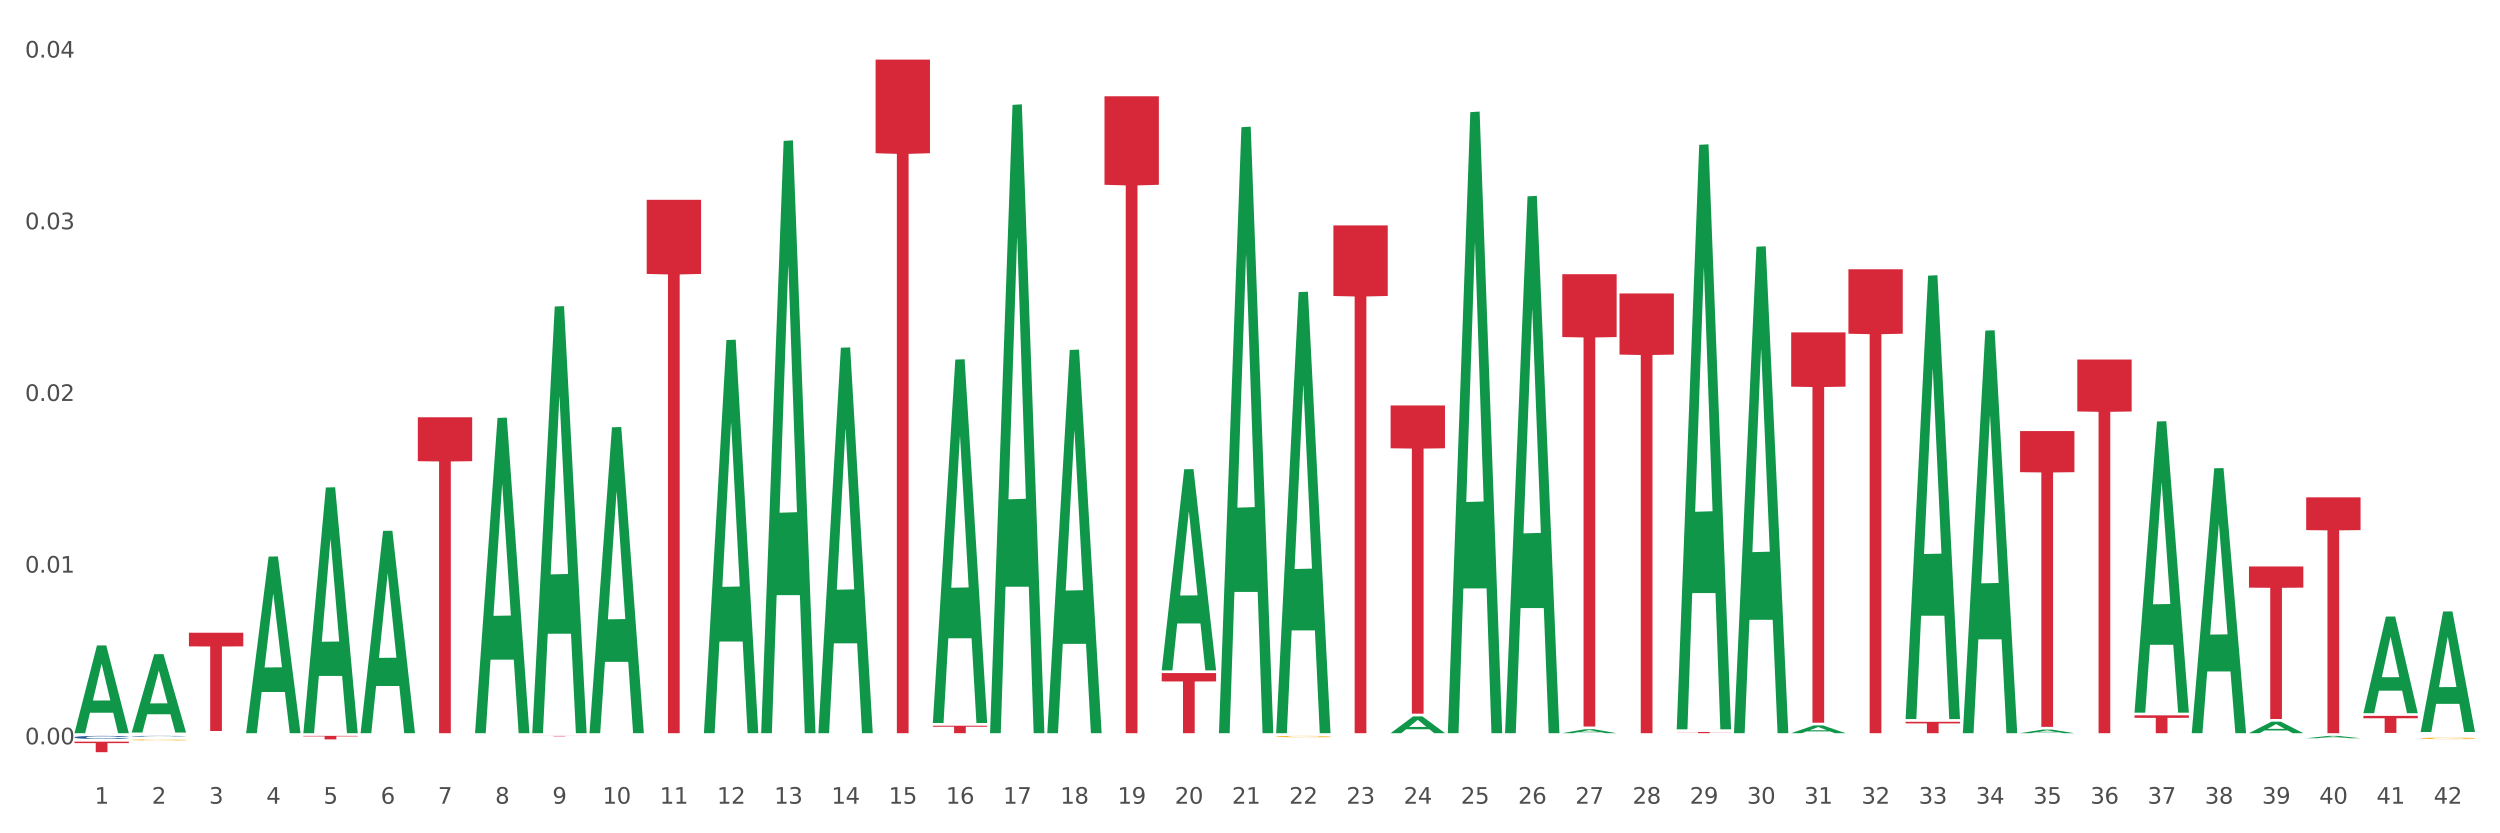 <?xml version="1.0" encoding="utf-8" standalone="no"?>
<!DOCTYPE svg PUBLIC "-//W3C//DTD SVG 1.1//EN"
  "http://www.w3.org/Graphics/SVG/1.1/DTD/svg11.dtd">
<svg xmlns:xlink="http://www.w3.org/1999/xlink" width="1080pt" height="360pt" viewBox="0 0 1080 360" xmlns="http://www.w3.org/2000/svg" version="1.1">
 <rect x="0" y="0" width="1080" height="360" fill="#333333" stroke="none"/>
 <defs>
  <style type="text/css">*{stroke-linejoin: round; stroke-linecap: butt}</style>
 </defs>
 <g id="figure_1">
  <g id="patch_1">
   <path d="M 0 360 
L 1080 360 
L 1080 0 
L 0 0 
z
" style="fill: #ffffff; stroke: #ffffff; stroke-linejoin: miter"/>
  </g>
  <g id="axes_1">
   <g id="matplotlib.axis_1">
    <g id="xtick_1">
     <g id="text_1">
      <!-- 1 -->
      <g style="fill: #4d4d4d" transform="translate(40.863 347.204) scale(0.096 -0.096)">
       <defs>
        <path id="DejaVuSans-31" d="M 794 531 
L 1825 531 
L 1825 4091 
L 703 3866 
L 703 4441 
L 1819 4666 
L 2450 4666 
L 2450 531 
L 3481 531 
L 3481 0 
L 794 0 
L 794 531 
z
" transform="scale(0.016)"/>
       </defs>
       <use xlink:href="#DejaVuSans-31"/>
      </g>
     </g>
    </g>
    <g id="xtick_2">
     <g id="text_2">
      <!-- 2 -->
      <g style="fill: #4d4d4d" transform="translate(65.584 347.204) scale(0.096 -0.096)">
       <defs>
        <path id="DejaVuSans-32" d="M 1228 531 
L 3431 531 
L 3431 0 
L 469 0 
L 469 531 
Q 828 903 1448 1529 
Q 2069 2156 2228 2338 
Q 2531 2678 2651 2914 
Q 2772 3150 2772 3378 
Q 2772 3750 2511 3984 
Q 2250 4219 1831 4219 
Q 1534 4219 1204 4116 
Q 875 4013 500 3803 
L 500 4441 
Q 881 4594 1212 4672 
Q 1544 4750 1819 4750 
Q 2544 4750 2975 4387 
Q 3406 4025 3406 3419 
Q 3406 3131 3298 2873 
Q 3191 2616 2906 2266 
Q 2828 2175 2409 1742 
Q 1991 1309 1228 531 
z
" transform="scale(0.016)"/>
       </defs>
       <use xlink:href="#DejaVuSans-32"/>
      </g>
     </g>
    </g>
    <g id="xtick_3">
     <g id="text_3">
      <!-- 3 -->
      <g style="fill: #4d4d4d" transform="translate(90.304 347.204) scale(0.096 -0.096)">
       <defs>
        <path id="DejaVuSans-33" d="M 2597 2516 
Q 3050 2419 3304 2112 
Q 3559 1806 3559 1356 
Q 3559 666 3084 287 
Q 2609 -91 1734 -91 
Q 1441 -91 1130 -33 
Q 819 25 488 141 
L 488 750 
Q 750 597 1062 519 
Q 1375 441 1716 441 
Q 2309 441 2620 675 
Q 2931 909 2931 1356 
Q 2931 1769 2642 2001 
Q 2353 2234 1838 2234 
L 1294 2234 
L 1294 2753 
L 1863 2753 
Q 2328 2753 2575 2939 
Q 2822 3125 2822 3475 
Q 2822 3834 2567 4026 
Q 2313 4219 1838 4219 
Q 1578 4219 1281 4162 
Q 984 4106 628 3988 
L 628 4550 
Q 988 4650 1302 4700 
Q 1616 4750 1894 4750 
Q 2613 4750 3031 4423 
Q 3450 4097 3450 3541 
Q 3450 3153 3228 2886 
Q 3006 2619 2597 2516 
z
" transform="scale(0.016)"/>
       </defs>
       <use xlink:href="#DejaVuSans-33"/>
      </g>
     </g>
    </g>
    <g id="xtick_4">
     <g id="text_4">
      <!-- 4 -->
      <g style="fill: #4d4d4d" transform="translate(115.025 347.204) scale(0.096 -0.096)">
       <defs>
        <path id="DejaVuSans-34" d="M 2419 4116 
L 825 1625 
L 2419 1625 
L 2419 4116 
z
M 2253 4666 
L 3047 4666 
L 3047 1625 
L 3713 1625 
L 3713 1100 
L 3047 1100 
L 3047 0 
L 2419 0 
L 2419 1100 
L 313 1100 
L 313 1709 
L 2253 4666 
z
" transform="scale(0.016)"/>
       </defs>
       <use xlink:href="#DejaVuSans-34"/>
      </g>
     </g>
    </g>
    <g id="xtick_5">
     <g id="text_5">
      <!-- 5 -->
      <g style="fill: #4d4d4d" transform="translate(139.745 347.204) scale(0.096 -0.096)">
       <defs>
        <path id="DejaVuSans-35" d="M 691 4666 
L 3169 4666 
L 3169 4134 
L 1269 4134 
L 1269 2991 
Q 1406 3038 1543 3061 
Q 1681 3084 1819 3084 
Q 2600 3084 3056 2656 
Q 3513 2228 3513 1497 
Q 3513 744 3044 326 
Q 2575 -91 1722 -91 
Q 1428 -91 1123 -41 
Q 819 9 494 109 
L 494 744 
Q 775 591 1075 516 
Q 1375 441 1709 441 
Q 2250 441 2565 725 
Q 2881 1009 2881 1497 
Q 2881 1984 2565 2268 
Q 2250 2553 1709 2553 
Q 1456 2553 1204 2497 
Q 953 2441 691 2322 
L 691 4666 
z
" transform="scale(0.016)"/>
       </defs>
       <use xlink:href="#DejaVuSans-35"/>
      </g>
     </g>
    </g>
    <g id="xtick_6">
     <g id="text_6">
      <!-- 6 -->
      <g style="fill: #4d4d4d" transform="translate(164.466 347.204) scale(0.096 -0.096)">
       <defs>
        <path id="DejaVuSans-36" d="M 2113 2584 
Q 1688 2584 1439 2293 
Q 1191 2003 1191 1497 
Q 1191 994 1439 701 
Q 1688 409 2113 409 
Q 2538 409 2786 701 
Q 3034 994 3034 1497 
Q 3034 2003 2786 2293 
Q 2538 2584 2113 2584 
z
M 3366 4563 
L 3366 3988 
Q 3128 4100 2886 4159 
Q 2644 4219 2406 4219 
Q 1781 4219 1451 3797 
Q 1122 3375 1075 2522 
Q 1259 2794 1537 2939 
Q 1816 3084 2150 3084 
Q 2853 3084 3261 2657 
Q 3669 2231 3669 1497 
Q 3669 778 3244 343 
Q 2819 -91 2113 -91 
Q 1303 -91 875 529 
Q 447 1150 447 2328 
Q 447 3434 972 4092 
Q 1497 4750 2381 4750 
Q 2619 4750 2861 4703 
Q 3103 4656 3366 4563 
z
" transform="scale(0.016)"/>
       </defs>
       <use xlink:href="#DejaVuSans-36"/>
      </g>
     </g>
    </g>
    <g id="xtick_7">
     <g id="text_7">
      <!-- 7 -->
      <g style="fill: #4d4d4d" transform="translate(189.186 347.204) scale(0.096 -0.096)">
       <defs>
        <path id="DejaVuSans-37" d="M 525 4666 
L 3525 4666 
L 3525 4397 
L 1831 0 
L 1172 0 
L 2766 4134 
L 525 4134 
L 525 4666 
z
" transform="scale(0.016)"/>
       </defs>
       <use xlink:href="#DejaVuSans-37"/>
      </g>
     </g>
    </g>
    <g id="xtick_8">
     <g id="text_8">
      <!-- 8 -->
      <g style="fill: #4d4d4d" transform="translate(213.907 347.204) scale(0.096 -0.096)">
       <defs>
        <path id="DejaVuSans-38" d="M 2034 2216 
Q 1584 2216 1326 1975 
Q 1069 1734 1069 1313 
Q 1069 891 1326 650 
Q 1584 409 2034 409 
Q 2484 409 2743 651 
Q 3003 894 3003 1313 
Q 3003 1734 2745 1975 
Q 2488 2216 2034 2216 
z
M 1403 2484 
Q 997 2584 770 2862 
Q 544 3141 544 3541 
Q 544 4100 942 4425 
Q 1341 4750 2034 4750 
Q 2731 4750 3128 4425 
Q 3525 4100 3525 3541 
Q 3525 3141 3298 2862 
Q 3072 2584 2669 2484 
Q 3125 2378 3379 2068 
Q 3634 1759 3634 1313 
Q 3634 634 3220 271 
Q 2806 -91 2034 -91 
Q 1263 -91 848 271 
Q 434 634 434 1313 
Q 434 1759 690 2068 
Q 947 2378 1403 2484 
z
M 1172 3481 
Q 1172 3119 1398 2916 
Q 1625 2713 2034 2713 
Q 2441 2713 2670 2916 
Q 2900 3119 2900 3481 
Q 2900 3844 2670 4047 
Q 2441 4250 2034 4250 
Q 1625 4250 1398 4047 
Q 1172 3844 1172 3481 
z
" transform="scale(0.016)"/>
       </defs>
       <use xlink:href="#DejaVuSans-38"/>
      </g>
     </g>
    </g>
    <g id="xtick_9">
     <g id="text_9">
      <!-- 9 -->
      <g style="fill: #4d4d4d" transform="translate(238.627 347.204) scale(0.096 -0.096)">
       <defs>
        <path id="DejaVuSans-39" d="M 703 97 
L 703 672 
Q 941 559 1184 500 
Q 1428 441 1663 441 
Q 2288 441 2617 861 
Q 2947 1281 2994 2138 
Q 2813 1869 2534 1725 
Q 2256 1581 1919 1581 
Q 1219 1581 811 2004 
Q 403 2428 403 3163 
Q 403 3881 828 4315 
Q 1253 4750 1959 4750 
Q 2769 4750 3195 4129 
Q 3622 3509 3622 2328 
Q 3622 1225 3098 567 
Q 2575 -91 1691 -91 
Q 1453 -91 1209 -44 
Q 966 3 703 97 
z
M 1959 2075 
Q 2384 2075 2632 2365 
Q 2881 2656 2881 3163 
Q 2881 3666 2632 3958 
Q 2384 4250 1959 4250 
Q 1534 4250 1286 3958 
Q 1038 3666 1038 3163 
Q 1038 2656 1286 2365 
Q 1534 2075 1959 2075 
z
" transform="scale(0.016)"/>
       </defs>
       <use xlink:href="#DejaVuSans-39"/>
      </g>
     </g>
    </g>
    <g id="xtick_10">
     <g id="text_10">
      <!-- 10 -->
      <g style="fill: #4d4d4d" transform="translate(260.294 347.204) scale(0.096 -0.096)">
       <defs>
        <path id="DejaVuSans-30" d="M 2034 4250 
Q 1547 4250 1301 3770 
Q 1056 3291 1056 2328 
Q 1056 1369 1301 889 
Q 1547 409 2034 409 
Q 2525 409 2770 889 
Q 3016 1369 3016 2328 
Q 3016 3291 2770 3770 
Q 2525 4250 2034 4250 
z
M 2034 4750 
Q 2819 4750 3233 4129 
Q 3647 3509 3647 2328 
Q 3647 1150 3233 529 
Q 2819 -91 2034 -91 
Q 1250 -91 836 529 
Q 422 1150 422 2328 
Q 422 3509 836 4129 
Q 1250 4750 2034 4750 
z
" transform="scale(0.016)"/>
       </defs>
       <use xlink:href="#DejaVuSans-31"/>
       <use xlink:href="#DejaVuSans-30" transform="translate(63.623 0)"/>
      </g>
     </g>
    </g>
    <g id="xtick_11">
     <g id="text_11">
      <!-- 11 -->
      <g style="fill: #4d4d4d" transform="translate(285.014 347.204) scale(0.096 -0.096)">
       <use xlink:href="#DejaVuSans-31"/>
       <use xlink:href="#DejaVuSans-31" transform="translate(63.623 0)"/>
      </g>
     </g>
    </g>
    <g id="xtick_12">
     <g id="text_12">
      <!-- 12 -->
      <g style="fill: #4d4d4d" transform="translate(309.735 347.204) scale(0.096 -0.096)">
       <use xlink:href="#DejaVuSans-31"/>
       <use xlink:href="#DejaVuSans-32" transform="translate(63.623 0)"/>
      </g>
     </g>
    </g>
    <g id="xtick_13">
     <g id="text_13">
      <!-- 13 -->
      <g style="fill: #4d4d4d" transform="translate(334.455 347.204) scale(0.096 -0.096)">
       <use xlink:href="#DejaVuSans-31"/>
       <use xlink:href="#DejaVuSans-33" transform="translate(63.623 0)"/>
      </g>
     </g>
    </g>
    <g id="xtick_14">
     <g id="text_14">
      <!-- 14 -->
      <g style="fill: #4d4d4d" transform="translate(359.176 347.204) scale(0.096 -0.096)">
       <use xlink:href="#DejaVuSans-31"/>
       <use xlink:href="#DejaVuSans-34" transform="translate(63.623 0)"/>
      </g>
     </g>
    </g>
    <g id="xtick_15">
     <g id="text_15">
      <!-- 15 -->
      <g style="fill: #4d4d4d" transform="translate(383.896 347.204) scale(0.096 -0.096)">
       <use xlink:href="#DejaVuSans-31"/>
       <use xlink:href="#DejaVuSans-35" transform="translate(63.623 0)"/>
      </g>
     </g>
    </g>
    <g id="xtick_16">
     <g id="text_16">
      <!-- 16 -->
      <g style="fill: #4d4d4d" transform="translate(408.617 347.204) scale(0.096 -0.096)">
       <use xlink:href="#DejaVuSans-31"/>
       <use xlink:href="#DejaVuSans-36" transform="translate(63.623 0)"/>
      </g>
     </g>
    </g>
    <g id="xtick_17">
     <g id="text_17">
      <!-- 17 -->
      <g style="fill: #4d4d4d" transform="translate(433.337 347.204) scale(0.096 -0.096)">
       <use xlink:href="#DejaVuSans-31"/>
       <use xlink:href="#DejaVuSans-37" transform="translate(63.623 0)"/>
      </g>
     </g>
    </g>
    <g id="xtick_18">
     <g id="text_18">
      <!-- 18 -->
      <g style="fill: #4d4d4d" transform="translate(458.058 347.204) scale(0.096 -0.096)">
       <use xlink:href="#DejaVuSans-31"/>
       <use xlink:href="#DejaVuSans-38" transform="translate(63.623 0)"/>
      </g>
     </g>
    </g>
    <g id="xtick_19">
     <g id="text_19">
      <!-- 19 -->
      <g style="fill: #4d4d4d" transform="translate(482.778 347.204) scale(0.096 -0.096)">
       <use xlink:href="#DejaVuSans-31"/>
       <use xlink:href="#DejaVuSans-39" transform="translate(63.623 0)"/>
      </g>
     </g>
    </g>
    <g id="xtick_20">
     <g id="text_20">
      <!-- 20 -->
      <g style="fill: #4d4d4d" transform="translate(507.499 347.204) scale(0.096 -0.096)">
       <use xlink:href="#DejaVuSans-32"/>
       <use xlink:href="#DejaVuSans-30" transform="translate(63.623 0)"/>
      </g>
     </g>
    </g>
    <g id="xtick_21">
     <g id="text_21">
      <!-- 21 -->
      <g style="fill: #4d4d4d" transform="translate(532.219 347.204) scale(0.096 -0.096)">
       <use xlink:href="#DejaVuSans-32"/>
       <use xlink:href="#DejaVuSans-31" transform="translate(63.623 0)"/>
      </g>
     </g>
    </g>
    <g id="xtick_22">
     <g id="text_22">
      <!-- 22 -->
      <g style="fill: #4d4d4d" transform="translate(556.94 347.204) scale(0.096 -0.096)">
       <use xlink:href="#DejaVuSans-32"/>
       <use xlink:href="#DejaVuSans-32" transform="translate(63.623 0)"/>
      </g>
     </g>
    </g>
    <g id="xtick_23">
     <g id="text_23">
      <!-- 23 -->
      <g style="fill: #4d4d4d" transform="translate(581.66 347.204) scale(0.096 -0.096)">
       <use xlink:href="#DejaVuSans-32"/>
       <use xlink:href="#DejaVuSans-33" transform="translate(63.623 0)"/>
      </g>
     </g>
    </g>
    <g id="xtick_24">
     <g id="text_24">
      <!-- 24 -->
      <g style="fill: #4d4d4d" transform="translate(606.381 347.204) scale(0.096 -0.096)">
       <use xlink:href="#DejaVuSans-32"/>
       <use xlink:href="#DejaVuSans-34" transform="translate(63.623 0)"/>
      </g>
     </g>
    </g>
    <g id="xtick_25">
     <g id="text_25">
      <!-- 25 -->
      <g style="fill: #4d4d4d" transform="translate(631.101 347.204) scale(0.096 -0.096)">
       <use xlink:href="#DejaVuSans-32"/>
       <use xlink:href="#DejaVuSans-35" transform="translate(63.623 0)"/>
      </g>
     </g>
    </g>
    <g id="xtick_26">
     <g id="text_26">
      <!-- 26 -->
      <g style="fill: #4d4d4d" transform="translate(655.822 347.204) scale(0.096 -0.096)">
       <use xlink:href="#DejaVuSans-32"/>
       <use xlink:href="#DejaVuSans-36" transform="translate(63.623 0)"/>
      </g>
     </g>
    </g>
    <g id="xtick_27">
     <g id="text_27">
      <!-- 27 -->
      <g style="fill: #4d4d4d" transform="translate(680.542 347.204) scale(0.096 -0.096)">
       <use xlink:href="#DejaVuSans-32"/>
       <use xlink:href="#DejaVuSans-37" transform="translate(63.623 0)"/>
      </g>
     </g>
    </g>
    <g id="xtick_28">
     <g id="text_28">
      <!-- 28 -->
      <g style="fill: #4d4d4d" transform="translate(705.263 347.204) scale(0.096 -0.096)">
       <use xlink:href="#DejaVuSans-32"/>
       <use xlink:href="#DejaVuSans-38" transform="translate(63.623 0)"/>
      </g>
     </g>
    </g>
    <g id="xtick_29">
     <g id="text_29">
      <!-- 29 -->
      <g style="fill: #4d4d4d" transform="translate(729.983 347.204) scale(0.096 -0.096)">
       <use xlink:href="#DejaVuSans-32"/>
       <use xlink:href="#DejaVuSans-39" transform="translate(63.623 0)"/>
      </g>
     </g>
    </g>
    <g id="xtick_30">
     <g id="text_30">
      <!-- 30 -->
      <g style="fill: #4d4d4d" transform="translate(754.704 347.204) scale(0.096 -0.096)">
       <use xlink:href="#DejaVuSans-33"/>
       <use xlink:href="#DejaVuSans-30" transform="translate(63.623 0)"/>
      </g>
     </g>
    </g>
    <g id="xtick_31">
     <g id="text_31">
      <!-- 31 -->
      <g style="fill: #4d4d4d" transform="translate(779.424 347.204) scale(0.096 -0.096)">
       <use xlink:href="#DejaVuSans-33"/>
       <use xlink:href="#DejaVuSans-31" transform="translate(63.623 0)"/>
      </g>
     </g>
    </g>
    <g id="xtick_32">
     <g id="text_32">
      <!-- 32 -->
      <g style="fill: #4d4d4d" transform="translate(804.145 347.204) scale(0.096 -0.096)">
       <use xlink:href="#DejaVuSans-33"/>
       <use xlink:href="#DejaVuSans-32" transform="translate(63.623 0)"/>
      </g>
     </g>
    </g>
    <g id="xtick_33">
     <g id="text_33">
      <!-- 33 -->
      <g style="fill: #4d4d4d" transform="translate(828.865 347.204) scale(0.096 -0.096)">
       <use xlink:href="#DejaVuSans-33"/>
       <use xlink:href="#DejaVuSans-33" transform="translate(63.623 0)"/>
      </g>
     </g>
    </g>
    <g id="xtick_34">
     <g id="text_34">
      <!-- 34 -->
      <g style="fill: #4d4d4d" transform="translate(853.586 347.204) scale(0.096 -0.096)">
       <use xlink:href="#DejaVuSans-33"/>
       <use xlink:href="#DejaVuSans-34" transform="translate(63.623 0)"/>
      </g>
     </g>
    </g>
    <g id="xtick_35">
     <g id="text_35">
      <!-- 35 -->
      <g style="fill: #4d4d4d" transform="translate(878.306 347.204) scale(0.096 -0.096)">
       <use xlink:href="#DejaVuSans-33"/>
       <use xlink:href="#DejaVuSans-35" transform="translate(63.623 0)"/>
      </g>
     </g>
    </g>
    <g id="xtick_36">
     <g id="text_36">
      <!-- 36 -->
      <g style="fill: #4d4d4d" transform="translate(903.027 347.204) scale(0.096 -0.096)">
       <use xlink:href="#DejaVuSans-33"/>
       <use xlink:href="#DejaVuSans-36" transform="translate(63.623 0)"/>
      </g>
     </g>
    </g>
    <g id="xtick_37">
     <g id="text_37">
      <!-- 37 -->
      <g style="fill: #4d4d4d" transform="translate(927.747 347.204) scale(0.096 -0.096)">
       <use xlink:href="#DejaVuSans-33"/>
       <use xlink:href="#DejaVuSans-37" transform="translate(63.623 0)"/>
      </g>
     </g>
    </g>
    <g id="xtick_38">
     <g id="text_38">
      <!-- 38 -->
      <g style="fill: #4d4d4d" transform="translate(952.468 347.204) scale(0.096 -0.096)">
       <use xlink:href="#DejaVuSans-33"/>
       <use xlink:href="#DejaVuSans-38" transform="translate(63.623 0)"/>
      </g>
     </g>
    </g>
    <g id="xtick_39">
     <g id="text_39">
      <!-- 39 -->
      <g style="fill: #4d4d4d" transform="translate(977.188 347.204) scale(0.096 -0.096)">
       <use xlink:href="#DejaVuSans-33"/>
       <use xlink:href="#DejaVuSans-39" transform="translate(63.623 0)"/>
      </g>
     </g>
    </g>
    <g id="xtick_40">
     <g id="text_40">
      <!-- 40 -->
      <g style="fill: #4d4d4d" transform="translate(1001.909 347.204) scale(0.096 -0.096)">
       <use xlink:href="#DejaVuSans-34"/>
       <use xlink:href="#DejaVuSans-30" transform="translate(63.623 0)"/>
      </g>
     </g>
    </g>
    <g id="xtick_41">
     <g id="text_41">
      <!-- 41 -->
      <g style="fill: #4d4d4d" transform="translate(1026.629 347.204) scale(0.096 -0.096)">
       <use xlink:href="#DejaVuSans-34"/>
       <use xlink:href="#DejaVuSans-31" transform="translate(63.623 0)"/>
      </g>
     </g>
    </g>
    <g id="xtick_42">
     <g id="text_42">
      <!-- 42 -->
      <g style="fill: #4d4d4d" transform="translate(1051.35 347.204) scale(0.096 -0.096)">
       <use xlink:href="#DejaVuSans-34"/>
       <use xlink:href="#DejaVuSans-32" transform="translate(63.623 0)"/>
      </g>
     </g>
    </g>
    <g id="xtick_43"/>
    <g id="xtick_44"/>
    <g id="xtick_45"/>
    <g id="xtick_46"/>
    <g id="xtick_47"/>
    <g id="xtick_48"/>
    <g id="xtick_49"/>
    <g id="xtick_50"/>
    <g id="xtick_51"/>
    <g id="xtick_52"/>
    <g id="xtick_53"/>
    <g id="xtick_54"/>
    <g id="xtick_55"/>
    <g id="xtick_56"/>
    <g id="xtick_57"/>
    <g id="xtick_58"/>
    <g id="xtick_59"/>
    <g id="xtick_60"/>
    <g id="xtick_61"/>
    <g id="xtick_62"/>
    <g id="xtick_63"/>
    <g id="xtick_64"/>
    <g id="xtick_65"/>
    <g id="xtick_66"/>
    <g id="xtick_67"/>
    <g id="xtick_68"/>
    <g id="xtick_69"/>
    <g id="xtick_70"/>
    <g id="xtick_71"/>
    <g id="xtick_72"/>
    <g id="xtick_73"/>
    <g id="xtick_74"/>
    <g id="xtick_75"/>
    <g id="xtick_76"/>
    <g id="xtick_77"/>
    <g id="xtick_78"/>
    <g id="xtick_79"/>
    <g id="xtick_80"/>
    <g id="xtick_81"/>
    <g id="xtick_82"/>
    <g id="xtick_83"/>
   </g>
   <g id="matplotlib.axis_2">
    <g id="ytick_1">
     <g id="text_43">
      <!-- 0.00 -->
      <g style="fill: #4d4d4d" transform="translate(10.8 321.547) scale(0.096 -0.096)">
       <defs>
        <path id="DejaVuSans-2e" d="M 684 794 
L 1344 794 
L 1344 0 
L 684 0 
L 684 794 
z
" transform="scale(0.016)"/>
       </defs>
       <use xlink:href="#DejaVuSans-30"/>
       <use xlink:href="#DejaVuSans-2e" transform="translate(63.623 0)"/>
       <use xlink:href="#DejaVuSans-30" transform="translate(95.41 0)"/>
       <use xlink:href="#DejaVuSans-30" transform="translate(159.033 0)"/>
      </g>
     </g>
    </g>
    <g id="ytick_2">
     <g id="text_44">
      <!-- 0.01 -->
      <g style="fill: #4d4d4d" transform="translate(10.8 247.38) scale(0.096 -0.096)">
       <use xlink:href="#DejaVuSans-30"/>
       <use xlink:href="#DejaVuSans-2e" transform="translate(63.623 0)"/>
       <use xlink:href="#DejaVuSans-30" transform="translate(95.41 0)"/>
       <use xlink:href="#DejaVuSans-31" transform="translate(159.033 0)"/>
      </g>
     </g>
    </g>
    <g id="ytick_3">
     <g id="text_45">
      <!-- 0.02 -->
      <g style="fill: #4d4d4d" transform="translate(10.8 173.212) scale(0.096 -0.096)">
       <use xlink:href="#DejaVuSans-30"/>
       <use xlink:href="#DejaVuSans-2e" transform="translate(63.623 0)"/>
       <use xlink:href="#DejaVuSans-30" transform="translate(95.41 0)"/>
       <use xlink:href="#DejaVuSans-32" transform="translate(159.033 0)"/>
      </g>
     </g>
    </g>
    <g id="ytick_4">
     <g id="text_46">
      <!-- 0.03 -->
      <g style="fill: #4d4d4d" transform="translate(10.8 99.044) scale(0.096 -0.096)">
       <use xlink:href="#DejaVuSans-30"/>
       <use xlink:href="#DejaVuSans-2e" transform="translate(63.623 0)"/>
       <use xlink:href="#DejaVuSans-30" transform="translate(95.41 0)"/>
       <use xlink:href="#DejaVuSans-33" transform="translate(159.033 0)"/>
      </g>
     </g>
    </g>
    <g id="ytick_5">
     <g id="text_47">
      <!-- 0.04 -->
      <g style="fill: #4d4d4d" transform="translate(10.8 24.876) scale(0.096 -0.096)">
       <use xlink:href="#DejaVuSans-30"/>
       <use xlink:href="#DejaVuSans-2e" transform="translate(63.623 0)"/>
       <use xlink:href="#DejaVuSans-30" transform="translate(95.41 0)"/>
       <use xlink:href="#DejaVuSans-34" transform="translate(159.033 0)"/>
      </g>
     </g>
    </g>
    <g id="ytick_6"/>
    <g id="ytick_7"/>
    <g id="ytick_8"/>
    <g id="ytick_9"/>
   </g>
   <g id="PolyCollection_1">
    <path d="M 32.175 316.66 
L 32.199 316.625 
L 41.884 278.842 
L 45.903 278.806 
L 55.659 316.732 
L 51.011 316.732 
L 48.905 307.9 
L 38.906 307.9 
L 38.833 308.043 
L 36.799 316.732 
L 32.175 316.732 
L 32.175 316.66 
L 40.165 302.63 
L 47.646 302.594 
L 43.941 286.89 
L 43.893 286.819 
L 43.845 286.925 
L 40.14 302.594 
L 40.165 302.63 
L 32.175 316.66 
z
" clip-path="url(#pe141999844)" style="fill: #109648"/>
    <path d="M 56.896 318.056 
L 56.923 318.055 
L 56.923 318.046 
L 57.007 318.034 
L 57.312 318.012 
L 57.701 317.996 
L 58.367 317.976 
L 58.728 317.968 
L 59.2 317.959 
L 60.171 317.944 
L 61.281 317.931 
L 62.059 317.924 
L 62.642 317.92 
L 63.946 317.912 
L 64.696 317.908 
L 65.473 317.905 
L 66.139 317.904 
L 67.25 317.901 
L 68.138 317.9 
L 69.165 317.9 
L 70.026 317.9 
L 71.164 317.902 
L 72.829 317.905 
L 73.468 317.908 
L 74.328 317.911 
L 75.217 317.917 
L 75.938 317.922 
L 76.771 317.929 
L 77.632 317.938 
L 78.465 317.95 
L 79.048 317.961 
L 79.519 317.973 
L 79.936 317.987 
L 80.241 318.003 
L 80.38 318.016 
L 75.3 318.016 
L 75.161 318.004 
L 74.884 317.991 
L 74.606 317.983 
L 74.301 317.976 
L 73.829 317.968 
L 73.412 317.963 
L 72.718 317.957 
L 72.08 317.953 
L 71.552 317.951 
L 70.914 317.949 
L 69.554 317.947 
L 68.582 317.947 
L 67.972 317.948 
L 67.222 317.949 
L 66.584 317.952 
L 65.834 317.955 
L 65.251 317.96 
L 64.668 317.965 
L 64.335 317.969 
L 63.835 317.976 
L 63.502 317.981 
L 63.058 317.991 
L 62.808 317.998 
L 62.364 318.016 
L 62.17 318.029 
L 62.087 318.039 
L 62.031 318.049 
L 62.031 318.098 
L 62.198 318.12 
L 62.336 318.13 
L 62.558 318.14 
L 62.975 318.154 
L 63.586 318.168 
L 64.224 318.178 
L 64.751 318.184 
L 65.251 318.188 
L 65.751 318.192 
L 66.361 318.195 
L 66.861 318.197 
L 67.611 318.199 
L 68.499 318.2 
L 69.193 318.2 
L 70.609 318.198 
L 71.247 318.196 
L 71.858 318.194 
L 72.524 318.191 
L 73.051 318.187 
L 73.357 318.184 
L 73.857 318.178 
L 74.245 318.172 
L 74.578 318.164 
L 74.8 318.158 
L 75.05 318.149 
L 75.244 318.138 
L 75.3 318.132 
L 80.38 318.132 
L 80.269 318.144 
L 80.075 318.155 
L 79.686 318.169 
L 79.381 318.178 
L 78.909 318.188 
L 78.409 318.197 
L 77.715 318.207 
L 77.077 318.214 
L 76.41 318.221 
L 75.689 318.226 
L 74.384 318.234 
L 73.912 318.237 
L 72.913 318.24 
L 72.135 318.243 
L 70.997 318.245 
L 69.831 318.246 
L 68.61 318.246 
L 67.527 318.246 
L 66.334 318.244 
L 65.584 318.242 
L 64.751 318.239 
L 63.78 318.235 
L 62.864 318.229 
L 62.003 318.223 
L 61.198 318.216 
L 60.449 318.207 
L 59.477 318.194 
L 58.755 318.181 
L 58.228 318.168 
L 57.867 318.158 
L 57.506 318.145 
L 57.312 318.135 
L 57.007 318.113 
L 56.896 318.093 
L 56.896 318.056 
z
" clip-path="url(#pe141999844)" style="fill: #255c99"/>
    <path d="M 1020.995 309.263 
L 1044.479 309.263 
L 1044.479 310.288 
L 1035.242 310.295 
L 1035.242 316.638 
L 1030.177 316.638 
L 1030.177 310.295 
L 1020.995 310.288 
L 1020.995 309.27 
L 1020.995 309.263 
z
" clip-path="url(#pe141999844)" style="fill: #d62839"/>
    <path d="M 996.275 214.859 
L 1019.759 214.859 
L 1019.759 229.016 
L 1010.521 229.111 
L 1010.521 316.732 
L 1005.457 316.732 
L 1005.457 229.111 
L 996.275 229.016 
L 996.275 214.955 
L 996.275 214.859 
z
" clip-path="url(#pe141999844)" style="fill: #d62839"/>
    <path d="M 971.554 244.713 
L 995.038 244.713 
L 995.038 253.868 
L 985.801 253.93 
L 985.801 310.594 
L 980.736 310.594 
L 980.736 253.93 
L 971.554 253.868 
L 971.554 244.775 
L 971.554 244.713 
z
" clip-path="url(#pe141999844)" style="fill: #d62839"/>
    <path d="M 922.113 309.031 
L 945.597 309.031 
L 945.597 310.101 
L 936.36 310.108 
L 936.36 316.732 
L 931.295 316.732 
L 931.295 310.108 
L 922.113 310.101 
L 922.113 309.038 
L 922.113 309.031 
z
" clip-path="url(#pe141999844)" style="fill: #d62839"/>
    <path d="M 897.393 155.326 
L 920.877 155.326 
L 920.877 177.756 
L 911.639 177.907 
L 911.639 316.732 
L 906.575 316.732 
L 906.575 177.907 
L 897.393 177.756 
L 897.393 155.477 
L 897.393 155.326 
z
" clip-path="url(#pe141999844)" style="fill: #d62839"/>
    <path d="M 872.672 186.218 
L 896.156 186.218 
L 896.156 203.976 
L 886.919 204.096 
L 886.919 314.006 
L 881.854 314.006 
L 881.854 204.096 
L 872.672 203.976 
L 872.672 186.338 
L 872.672 186.218 
z
" clip-path="url(#pe141999844)" style="fill: #d62839"/>
    <path d="M 823.231 311.81 
L 846.715 311.81 
L 846.715 312.494 
L 837.478 312.498 
L 837.478 316.732 
L 832.413 316.732 
L 832.413 312.498 
L 823.231 312.494 
L 823.231 311.814 
L 823.231 311.81 
z
" clip-path="url(#pe141999844)" style="fill: #d62839"/>
    <path d="M 798.511 116.321 
L 821.995 116.321 
L 821.995 144.172 
L 812.757 144.36 
L 812.757 316.732 
L 807.693 316.732 
L 807.693 144.36 
L 798.511 144.172 
L 798.511 116.51 
L 798.511 116.321 
z
" clip-path="url(#pe141999844)" style="fill: #d62839"/>
    <path d="M 773.79 143.604 
L 797.274 143.604 
L 797.274 167.035 
L 788.037 167.193 
L 788.037 312.209 
L 782.972 312.209 
L 782.972 167.193 
L 773.79 167.035 
L 773.79 143.762 
L 773.79 143.604 
z
" clip-path="url(#pe141999844)" style="fill: #d62839"/>
    <path d="M 724.349 316.229 
L 747.833 316.229 
L 747.833 316.299 
L 738.596 316.299 
L 738.596 316.732 
L 733.531 316.732 
L 733.531 316.299 
L 724.349 316.299 
L 724.349 316.229 
L 724.349 316.229 
z
" clip-path="url(#pe141999844)" style="fill: #d62839"/>
    <path d="M 699.629 126.784 
L 723.113 126.784 
L 723.113 153.18 
L 713.875 153.358 
L 713.875 316.732 
L 708.811 316.732 
L 708.811 153.358 
L 699.629 153.18 
L 699.629 126.962 
L 699.629 126.784 
z
" clip-path="url(#pe141999844)" style="fill: #d62839"/>
    <path d="M 674.908 118.444 
L 698.392 118.444 
L 698.392 145.601 
L 689.155 145.785 
L 689.155 313.862 
L 684.09 313.862 
L 684.09 145.785 
L 674.908 145.601 
L 674.908 118.628 
L 674.908 118.444 
z
" clip-path="url(#pe141999844)" style="fill: #d62839"/>
    <path d="M 1045.716 316.113 
L 1045.74 316.064 
L 1055.424 264.162 
L 1059.443 264.113 
L 1069.2 316.211 
L 1064.552 316.211 
L 1062.445 304.079 
L 1052.446 304.079 
L 1052.373 304.275 
L 1050.34 316.211 
L 1045.716 316.211 
L 1045.716 316.113 
L 1053.705 296.839 
L 1061.186 296.79 
L 1057.482 275.218 
L 1057.434 275.12 
L 1057.385 275.266 
L 1053.681 296.79 
L 1053.705 296.839 
L 1045.716 316.113 
z
" clip-path="url(#pe141999844)" style="fill: #109648"/>
    <path d="M 600.747 175.154 
L 624.231 175.154 
L 624.231 193.658 
L 614.993 193.783 
L 614.993 308.307 
L 609.929 308.307 
L 609.929 193.783 
L 600.747 193.658 
L 600.747 175.279 
L 600.747 175.154 
z
" clip-path="url(#pe141999844)" style="fill: #d62839"/>
    <path d="M 501.865 290.768 
L 525.349 290.768 
L 525.349 294.376 
L 516.111 294.401 
L 516.111 316.732 
L 511.047 316.732 
L 511.047 294.401 
L 501.865 294.376 
L 501.865 290.793 
L 501.865 290.768 
z
" clip-path="url(#pe141999844)" style="fill: #d62839"/>
    <path d="M 477.144 41.595 
L 500.628 41.595 
L 500.628 79.83 
L 491.391 80.088 
L 491.391 316.732 
L 486.326 316.732 
L 486.326 80.088 
L 477.144 79.83 
L 477.144 41.853 
L 477.144 41.595 
z
" clip-path="url(#pe141999844)" style="fill: #d62839"/>
    <path d="M 402.983 313.507 
L 426.467 313.507 
L 426.467 313.955 
L 417.229 313.958 
L 417.229 316.732 
L 412.165 316.732 
L 412.165 313.958 
L 402.983 313.955 
L 402.983 313.51 
L 402.983 313.507 
z
" clip-path="url(#pe141999844)" style="fill: #d62839"/>
    <path d="M 378.262 25.759 
L 401.746 25.759 
L 401.746 66.195 
L 392.509 66.468 
L 392.509 316.732 
L 387.444 316.732 
L 387.444 66.468 
L 378.262 66.195 
L 378.262 26.033 
L 378.262 25.759 
z
" clip-path="url(#pe141999844)" style="fill: #d62839"/>
    <path d="M 279.38 86.323 
L 302.864 86.323 
L 302.864 118.342 
L 293.627 118.558 
L 293.627 316.732 
L 288.562 316.732 
L 288.562 118.558 
L 279.38 118.342 
L 279.38 86.539 
L 279.38 86.323 
z
" clip-path="url(#pe141999844)" style="fill: #d62839"/>
    <path d="M 229.939 317.9 
L 253.423 317.9 
L 253.423 317.928 
L 244.186 317.928 
L 244.186 318.101 
L 239.121 318.101 
L 239.121 317.928 
L 229.939 317.928 
L 229.939 317.9 
L 229.939 317.9 
z
" clip-path="url(#pe141999844)" style="fill: #d62839"/>
    <path d="M 180.498 180.263 
L 203.982 180.263 
L 203.982 199.228 
L 194.745 199.356 
L 194.745 316.732 
L 189.68 316.732 
L 189.68 199.356 
L 180.498 199.228 
L 180.498 180.391 
L 180.498 180.263 
z
" clip-path="url(#pe141999844)" style="fill: #d62839"/>
    <path d="M 131.057 317.9 
L 154.541 317.9 
L 154.541 318.11 
L 145.304 318.112 
L 145.304 319.413 
L 140.239 319.413 
L 140.239 318.112 
L 131.057 318.11 
L 131.057 317.901 
L 131.057 317.9 
z
" clip-path="url(#pe141999844)" style="fill: #d62839"/>
    <path d="M 81.616 273.344 
L 105.1 273.344 
L 105.1 279.242 
L 95.863 279.282 
L 95.863 315.79 
L 90.798 315.79 
L 90.798 279.282 
L 81.616 279.242 
L 81.616 273.384 
L 81.616 273.344 
z
" clip-path="url(#pe141999844)" style="fill: #d62839"/>
    <path d="M 32.175 320.412 
L 55.659 320.412 
L 55.659 321.042 
L 46.422 321.047 
L 46.422 324.95 
L 41.357 324.95 
L 41.357 321.047 
L 32.175 321.042 
L 32.175 320.416 
L 32.175 320.412 
z
" clip-path="url(#pe141999844)" style="fill: #d62839"/>
    <path d="M 1045.716 318.971 
L 1045.743 318.97 
L 1045.743 318.948 
L 1045.799 318.93 
L 1046.076 318.885 
L 1046.492 318.847 
L 1046.797 318.827 
L 1047.102 318.811 
L 1047.462 318.795 
L 1047.906 318.778 
L 1048.71 318.753 
L 1049.209 318.741 
L 1049.819 318.727 
L 1050.928 318.708 
L 1051.732 318.697 
L 1052.564 318.688 
L 1053.923 318.677 
L 1054.81 318.673 
L 1055.753 318.669 
L 1056.889 318.667 
L 1057.749 318.666 
L 1059.634 318.668 
L 1061.242 318.673 
L 1062.019 318.677 
L 1063.017 318.685 
L 1063.544 318.69 
L 1064.403 318.699 
L 1065.291 318.712 
L 1065.901 318.723 
L 1066.816 318.743 
L 1067.509 318.764 
L 1068.146 318.789 
L 1068.479 318.806 
L 1068.729 318.823 
L 1068.95 318.841 
L 1069.172 318.871 
L 1064.181 318.871 
L 1063.987 318.85 
L 1063.682 318.83 
L 1063.239 318.81 
L 1062.851 318.798 
L 1062.185 318.783 
L 1061.575 318.774 
L 1060.937 318.767 
L 1060.161 318.761 
L 1059.551 318.758 
L 1058.692 318.755 
L 1057 318.756 
L 1055.863 318.761 
L 1055.087 318.767 
L 1054.588 318.772 
L 1054.144 318.778 
L 1053.645 318.786 
L 1053.063 318.799 
L 1052.647 318.81 
L 1052.231 318.825 
L 1051.899 318.839 
L 1051.594 318.856 
L 1051.344 318.874 
L 1051.15 318.893 
L 1050.984 318.916 
L 1050.845 318.954 
L 1050.845 319.036 
L 1050.9 319.055 
L 1051.039 319.079 
L 1051.205 319.098 
L 1051.483 319.12 
L 1051.732 319.135 
L 1052.204 319.157 
L 1052.73 319.175 
L 1053.146 319.187 
L 1053.562 319.196 
L 1054.283 319.209 
L 1055.087 319.22 
L 1055.78 319.227 
L 1056.723 319.233 
L 1057.361 319.235 
L 1057.915 319.237 
L 1059.274 319.237 
L 1060.244 319.235 
L 1061.326 319.231 
L 1062.157 319.225 
L 1062.851 319.218 
L 1063.627 319.208 
L 1064.126 319.197 
L 1064.126 319.072 
L 1058.026 319.071 
L 1058.026 318.987 
L 1069.2 318.987 
L 1069.2 319.233 
L 1068.729 319.246 
L 1068.202 319.257 
L 1067.647 319.267 
L 1066.816 319.28 
L 1065.817 319.292 
L 1064.93 319.3 
L 1063.987 319.308 
L 1062.878 319.314 
L 1061.437 319.32 
L 1060.549 319.323 
L 1059.44 319.324 
L 1058.137 319.325 
L 1057 319.324 
L 1055.891 319.321 
L 1054.727 319.315 
L 1053.59 319.308 
L 1052.73 319.3 
L 1051.871 319.29 
L 1050.956 319.277 
L 1050.235 319.265 
L 1049.68 319.255 
L 1049.07 319.241 
L 1048.405 319.223 
L 1047.906 319.206 
L 1047.462 319.19 
L 1046.991 319.168 
L 1046.658 319.149 
L 1046.326 319.126 
L 1046.131 319.108 
L 1045.91 319.081 
L 1045.743 319.043 
L 1045.716 318.971 
z
" clip-path="url(#pe141999844)" style="fill: #f7b32b"/>
    <path d="M 551.306 318.182 
L 551.333 318.182 
L 551.333 318.162 
L 551.389 318.144 
L 551.666 318.103 
L 552.082 318.068 
L 552.387 318.05 
L 552.692 318.034 
L 553.052 318.019 
L 553.496 318.004 
L 554.3 317.981 
L 554.799 317.969 
L 555.409 317.957 
L 556.518 317.939 
L 557.322 317.929 
L 558.154 317.921 
L 559.513 317.911 
L 560.4 317.906 
L 561.343 317.903 
L 562.479 317.901 
L 563.339 317.9 
L 565.224 317.902 
L 566.832 317.907 
L 567.609 317.911 
L 568.607 317.917 
L 569.134 317.922 
L 569.993 317.931 
L 570.881 317.942 
L 571.491 317.952 
L 572.405 317.971 
L 573.099 317.99 
L 573.736 318.014 
L 574.069 318.03 
L 574.319 318.045 
L 574.54 318.062 
L 574.762 318.09 
L 569.771 318.09 
L 569.577 318.07 
L 569.272 318.052 
L 568.829 318.034 
L 568.441 318.023 
L 567.775 318.009 
L 567.165 318 
L 566.527 317.993 
L 565.751 317.988 
L 565.141 317.985 
L 564.282 317.983 
L 562.59 317.983 
L 561.453 317.988 
L 560.677 317.993 
L 560.178 317.998 
L 559.734 318.004 
L 559.235 318.012 
L 558.653 318.023 
L 558.237 318.034 
L 557.821 318.047 
L 557.489 318.061 
L 557.184 318.076 
L 556.934 318.093 
L 556.74 318.11 
L 556.574 318.132 
L 556.435 318.167 
L 556.435 318.243 
L 556.49 318.26 
L 556.629 318.283 
L 556.795 318.301 
L 557.073 318.321 
L 557.322 318.335 
L 557.794 318.355 
L 558.32 318.372 
L 558.736 318.383 
L 559.152 318.391 
L 559.873 318.404 
L 560.677 318.414 
L 561.37 318.42 
L 562.313 318.425 
L 562.951 318.428 
L 563.505 318.429 
L 564.864 318.429 
L 565.834 318.427 
L 566.916 318.423 
L 567.747 318.418 
L 568.441 318.412 
L 569.217 318.402 
L 569.716 318.393 
L 569.716 318.276 
L 563.616 318.275 
L 563.616 318.198 
L 574.79 318.198 
L 574.79 318.425 
L 574.319 318.437 
L 573.792 318.448 
L 573.237 318.457 
L 572.405 318.469 
L 571.407 318.48 
L 570.52 318.488 
L 569.577 318.495 
L 568.468 318.501 
L 567.027 318.506 
L 566.139 318.509 
L 565.03 318.51 
L 563.727 318.511 
L 562.59 318.51 
L 561.481 318.507 
L 560.317 318.502 
L 559.18 318.495 
L 558.32 318.487 
L 557.461 318.478 
L 556.546 318.467 
L 555.825 318.456 
L 555.27 318.446 
L 554.66 318.433 
L 553.995 318.416 
L 553.496 318.401 
L 553.052 318.385 
L 552.581 318.365 
L 552.248 318.348 
L 551.915 318.326 
L 551.721 318.31 
L 551.5 318.285 
L 551.333 318.25 
L 551.306 318.182 
z
" clip-path="url(#pe141999844)" style="fill: #f7b32b"/>
    <path d="M 56.896 319.633 
L 56.923 319.633 
L 56.923 319.617 
L 56.979 319.604 
L 57.256 319.572 
L 57.672 319.545 
L 57.977 319.531 
L 58.282 319.519 
L 58.642 319.507 
L 59.086 319.495 
L 59.89 319.477 
L 60.389 319.468 
L 60.999 319.459 
L 62.108 319.445 
L 62.912 319.437 
L 63.744 319.431 
L 65.103 319.423 
L 65.99 319.42 
L 66.933 319.417 
L 68.069 319.415 
L 68.929 319.415 
L 70.814 319.416 
L 72.422 319.42 
L 73.199 319.423 
L 74.197 319.428 
L 74.724 319.432 
L 75.583 319.439 
L 76.471 319.448 
L 77.081 319.455 
L 77.995 319.47 
L 78.689 319.485 
L 79.326 319.503 
L 79.659 319.515 
L 79.909 319.527 
L 80.13 319.54 
L 80.352 319.562 
L 75.361 319.562 
L 75.167 319.546 
L 74.862 319.532 
L 74.419 319.518 
L 74.031 319.51 
L 73.365 319.499 
L 72.755 319.492 
L 72.117 319.487 
L 71.341 319.483 
L 70.731 319.48 
L 69.872 319.479 
L 68.18 319.479 
L 67.043 319.483 
L 66.267 319.487 
L 65.768 319.491 
L 65.324 319.495 
L 64.825 319.501 
L 64.243 319.51 
L 63.827 319.518 
L 63.411 319.529 
L 63.079 319.539 
L 62.774 319.551 
L 62.524 319.564 
L 62.33 319.578 
L 62.164 319.594 
L 62.025 319.621 
L 62.025 319.68 
L 62.08 319.694 
L 62.219 319.711 
L 62.385 319.725 
L 62.663 319.741 
L 62.912 319.751 
L 63.384 319.767 
L 63.91 319.78 
L 64.326 319.788 
L 64.742 319.795 
L 65.463 319.804 
L 66.267 319.812 
L 66.96 319.817 
L 67.903 319.821 
L 68.541 319.823 
L 69.095 319.824 
L 70.454 319.824 
L 71.424 319.823 
L 72.506 319.82 
L 73.337 319.816 
L 74.031 319.811 
L 74.807 319.803 
L 75.306 319.796 
L 75.306 319.706 
L 69.206 319.705 
L 69.206 319.645 
L 80.38 319.645 
L 80.38 319.821 
L 79.909 319.83 
L 79.382 319.839 
L 78.827 319.846 
L 77.995 319.855 
L 76.997 319.864 
L 76.11 319.87 
L 75.167 319.875 
L 74.058 319.88 
L 72.617 319.884 
L 71.729 319.886 
L 70.62 319.887 
L 69.317 319.887 
L 68.18 319.886 
L 67.071 319.884 
L 65.907 319.88 
L 64.77 319.875 
L 63.91 319.869 
L 63.051 319.862 
L 62.136 319.853 
L 61.415 319.845 
L 60.86 319.837 
L 60.25 319.827 
L 59.585 319.814 
L 59.086 319.802 
L 58.642 319.79 
L 58.171 319.775 
L 57.838 319.761 
L 57.505 319.745 
L 57.311 319.732 
L 57.09 319.713 
L 56.923 319.685 
L 56.896 319.633 
z
" clip-path="url(#pe141999844)" style="fill: #f7b32b"/>
    <path d="M 576.026 97.384 
L 599.51 97.384 
L 599.51 127.866 
L 590.273 128.072 
L 590.273 316.732 
L 585.208 316.732 
L 585.208 128.072 
L 576.026 127.866 
L 576.026 97.59 
L 576.026 97.384 
z
" clip-path="url(#pe141999844)" style="fill: #d62839"/>
    <path d="M 1020.995 308.016 
L 1021.019 307.977 
L 1030.704 266.363 
L 1034.723 266.324 
L 1044.479 308.095 
L 1039.831 308.095 
L 1037.725 298.368 
L 1027.726 298.368 
L 1027.653 298.525 
L 1025.619 308.095 
L 1020.995 308.095 
L 1020.995 308.016 
L 1028.985 292.563 
L 1036.466 292.524 
L 1032.761 275.227 
L 1032.713 275.149 
L 1032.665 275.266 
L 1028.96 292.524 
L 1028.985 292.563 
L 1020.995 308.016 
z
" clip-path="url(#pe141999844)" style="fill: #109648"/>
    <path d="M 32.175 318.504 
L 32.203 318.502 
L 32.203 318.468 
L 32.286 318.421 
L 32.591 318.336 
L 32.98 318.271 
L 33.646 318.194 
L 34.007 318.163 
L 34.479 318.127 
L 35.451 318.069 
L 36.561 318.02 
L 37.338 317.993 
L 37.921 317.976 
L 39.226 317.945 
L 39.975 317.932 
L 40.753 317.921 
L 41.419 317.914 
L 42.529 317.905 
L 43.418 317.901 
L 44.445 317.9 
L 45.305 317.901 
L 46.443 317.906 
L 48.109 317.921 
L 48.747 317.93 
L 49.608 317.944 
L 50.496 317.964 
L 51.218 317.983 
L 52.051 318.012 
L 52.911 318.048 
L 53.744 318.095 
L 54.327 318.138 
L 54.799 318.183 
L 55.215 318.239 
L 55.521 318.299 
L 55.659 318.349 
L 50.58 318.349 
L 50.441 318.304 
L 50.163 318.255 
L 49.886 318.221 
L 49.58 318.194 
L 49.108 318.164 
L 48.692 318.144 
L 47.998 318.121 
L 47.359 318.106 
L 46.832 318.098 
L 46.194 318.09 
L 44.833 318.083 
L 43.862 318.083 
L 43.251 318.085 
L 42.502 318.091 
L 41.863 318.1 
L 41.114 318.115 
L 40.531 318.131 
L 39.948 318.152 
L 39.615 318.166 
L 39.115 318.193 
L 38.782 318.215 
L 38.338 318.253 
L 38.088 318.28 
L 37.644 318.35 
L 37.449 318.402 
L 37.366 318.437 
L 37.31 318.477 
L 37.31 318.668 
L 37.477 318.754 
L 37.616 318.791 
L 37.838 318.832 
L 38.254 318.886 
L 38.865 318.939 
L 39.503 318.977 
L 40.031 319 
L 40.531 319.018 
L 41.03 319.031 
L 41.641 319.043 
L 42.141 319.051 
L 42.89 319.058 
L 43.778 319.062 
L 44.472 319.062 
L 45.888 319.056 
L 46.527 319.049 
L 47.137 319.041 
L 47.804 319.027 
L 48.331 319.013 
L 48.636 319.002 
L 49.136 318.978 
L 49.525 318.954 
L 49.858 318.926 
L 50.08 318.901 
L 50.33 318.864 
L 50.524 318.823 
L 50.58 318.8 
L 55.659 318.8 
L 55.548 318.845 
L 55.354 318.888 
L 54.965 318.945 
L 54.66 318.978 
L 54.188 319.019 
L 53.689 319.053 
L 52.995 319.091 
L 52.356 319.119 
L 51.69 319.144 
L 50.968 319.166 
L 49.663 319.197 
L 49.192 319.205 
L 48.192 319.22 
L 47.415 319.229 
L 46.277 319.237 
L 45.111 319.242 
L 43.889 319.243 
L 42.807 319.241 
L 41.613 319.233 
L 40.864 319.226 
L 40.031 319.215 
L 39.059 319.198 
L 38.143 319.177 
L 37.283 319.152 
L 36.478 319.124 
L 35.728 319.092 
L 34.757 319.04 
L 34.035 318.988 
L 33.507 318.94 
L 33.147 318.9 
L 32.786 318.848 
L 32.591 318.813 
L 32.286 318.727 
L 32.175 318.647 
L 32.175 318.504 
z
" clip-path="url(#pe141999844)" style="fill: #255c99"/>
    <path d="M 971.554 316.722 
L 971.578 316.718 
L 981.263 311.767 
L 985.282 311.763 
L 995.038 316.732 
L 990.39 316.732 
L 988.284 315.574 
L 978.285 315.574 
L 978.212 315.593 
L 976.178 316.732 
L 971.554 316.732 
L 971.554 316.722 
L 979.544 314.884 
L 987.025 314.879 
L 983.32 312.822 
L 983.272 312.812 
L 983.224 312.826 
L 979.519 314.879 
L 979.544 314.884 
L 971.554 316.722 
z
" clip-path="url(#pe141999844)" style="fill: #109648"/>
    <path d="M 724.349 314.586 
L 724.373 314.348 
L 734.058 62.565 
L 738.077 62.327 
L 747.833 315.06 
L 743.185 315.06 
L 741.079 256.208 
L 731.08 256.208 
L 731.007 257.157 
L 728.973 315.06 
L 724.349 315.06 
L 724.349 314.586 
L 732.339 221.086 
L 739.82 220.849 
L 736.115 116.196 
L 736.067 115.722 
L 736.019 116.434 
L 732.314 220.849 
L 732.339 221.086 
L 724.349 314.586 
z
" clip-path="url(#pe141999844)" style="fill: #109648"/>
    <path d="M 674.908 316.728 
L 674.932 316.727 
L 684.617 315.033 
L 688.636 315.031 
L 698.392 316.732 
L 693.744 316.732 
L 691.638 316.336 
L 681.639 316.336 
L 681.566 316.342 
L 679.532 316.732 
L 674.908 316.732 
L 674.908 316.728 
L 682.898 316.099 
L 690.379 316.098 
L 686.674 315.393 
L 686.626 315.39 
L 686.578 315.395 
L 682.873 316.098 
L 682.898 316.099 
L 674.908 316.728 
z
" clip-path="url(#pe141999844)" style="fill: #109648"/>
    <path d="M 650.188 316.296 
L 650.212 316.078 
L 659.896 84.826 
L 663.915 84.608 
L 673.672 316.732 
L 669.024 316.732 
L 666.917 262.678 
L 656.918 262.678 
L 656.845 263.55 
L 654.812 316.732 
L 650.188 316.732 
L 650.188 316.296 
L 658.177 230.421 
L 665.658 230.203 
L 661.954 134.084 
L 661.906 133.649 
L 661.857 134.302 
L 658.153 230.203 
L 658.177 230.421 
L 650.188 316.296 
z
" clip-path="url(#pe141999844)" style="fill: #109648"/>
    <path d="M 625.467 316.227 
L 625.491 315.975 
L 635.176 48.449 
L 639.195 48.197 
L 648.951 316.732 
L 644.303 316.732 
L 642.197 254.199 
L 632.198 254.199 
L 632.125 255.208 
L 630.091 316.732 
L 625.467 316.732 
L 625.467 316.227 
L 633.457 216.882 
L 640.938 216.63 
L 637.233 105.434 
L 637.185 104.929 
L 637.137 105.686 
L 633.432 216.63 
L 633.457 216.882 
L 625.467 316.227 
z
" clip-path="url(#pe141999844)" style="fill: #109648"/>
    <path d="M 600.747 316.718 
L 600.771 316.711 
L 610.455 309.482 
L 614.474 309.475 
L 624.231 316.732 
L 619.583 316.732 
L 617.476 315.042 
L 607.477 315.042 
L 607.404 315.069 
L 605.371 316.732 
L 600.747 316.732 
L 600.747 316.718 
L 608.736 314.033 
L 616.217 314.027 
L 612.513 311.022 
L 612.465 311.008 
L 612.416 311.029 
L 608.712 314.027 
L 608.736 314.033 
L 600.747 316.718 
z
" clip-path="url(#pe141999844)" style="fill: #109648"/>
    <path d="M 551.306 316.373 
L 551.33 316.194 
L 561.014 126.187 
L 565.033 126.008 
L 574.79 316.732 
L 570.142 316.732 
L 568.035 272.319 
L 558.036 272.319 
L 557.963 273.035 
L 555.93 316.732 
L 551.306 316.732 
L 551.306 316.373 
L 559.295 245.815 
L 566.776 245.636 
L 563.072 166.66 
L 563.024 166.302 
L 562.975 166.839 
L 559.271 245.636 
L 559.295 245.815 
L 551.306 316.373 
z
" clip-path="url(#pe141999844)" style="fill: #109648"/>
    <path d="M 526.585 316.239 
L 526.609 315.993 
L 536.294 54.956 
L 540.313 54.71 
L 550.069 316.732 
L 545.421 316.732 
L 543.315 255.716 
L 533.316 255.716 
L 533.243 256.7 
L 531.209 316.732 
L 526.585 316.732 
L 526.585 316.239 
L 534.575 219.304 
L 542.056 219.058 
L 538.351 110.559 
L 538.303 110.067 
L 538.255 110.805 
L 534.55 219.058 
L 534.575 219.304 
L 526.585 316.239 
z
" clip-path="url(#pe141999844)" style="fill: #109648"/>
    <path d="M 501.865 289.436 
L 501.889 289.355 
L 511.573 202.727 
L 515.592 202.646 
L 525.349 289.6 
L 520.701 289.6 
L 518.594 269.351 
L 508.595 269.351 
L 508.522 269.678 
L 506.489 289.6 
L 501.865 289.6 
L 501.865 289.436 
L 509.854 257.268 
L 517.335 257.186 
L 513.631 221.18 
L 513.583 221.016 
L 513.534 221.261 
L 509.83 257.186 
L 509.854 257.268 
L 501.865 289.436 
z
" clip-path="url(#pe141999844)" style="fill: #109648"/>
    <path d="M 452.424 316.42 
L 452.448 316.265 
L 462.132 151.179 
L 466.151 151.023 
L 475.908 316.732 
L 471.26 316.732 
L 469.153 278.144 
L 459.154 278.144 
L 459.081 278.766 
L 457.048 316.732 
L 452.424 316.732 
L 452.424 316.42 
L 460.413 255.116 
L 467.894 254.96 
L 464.19 186.343 
L 464.142 186.032 
L 464.093 186.499 
L 460.389 254.96 
L 460.413 255.116 
L 452.424 316.42 
z
" clip-path="url(#pe141999844)" style="fill: #109648"/>
    <path d="M 427.703 316.221 
L 427.727 315.966 
L 437.412 45.308 
L 441.431 45.053 
L 451.187 316.732 
L 446.539 316.732 
L 444.433 253.467 
L 434.434 253.467 
L 434.361 254.488 
L 432.327 316.732 
L 427.703 316.732 
L 427.703 316.221 
L 435.693 215.713 
L 443.174 215.458 
L 439.469 102.96 
L 439.421 102.45 
L 439.373 103.215 
L 435.668 215.458 
L 435.693 215.713 
L 427.703 316.221 
z
" clip-path="url(#pe141999844)" style="fill: #109648"/>
    <path d="M 402.983 312.044 
L 403.007 311.896 
L 412.691 155.339 
L 416.71 155.192 
L 426.467 312.339 
L 421.819 312.339 
L 419.712 275.745 
L 409.713 275.745 
L 409.64 276.335 
L 407.607 312.339 
L 402.983 312.339 
L 402.983 312.044 
L 410.972 253.907 
L 418.453 253.759 
L 414.749 188.687 
L 414.701 188.392 
L 414.652 188.834 
L 410.948 253.759 
L 410.972 253.907 
L 402.983 312.044 
z
" clip-path="url(#pe141999844)" style="fill: #109648"/>
    <path d="M 353.542 316.418 
L 353.566 316.262 
L 363.25 150.213 
L 367.269 150.057 
L 377.026 316.732 
L 372.378 316.732 
L 370.271 277.919 
L 360.272 277.919 
L 360.199 278.545 
L 358.166 316.732 
L 353.542 316.732 
L 353.542 316.418 
L 361.531 254.757 
L 369.012 254.6 
L 365.308 185.583 
L 365.26 185.27 
L 365.211 185.739 
L 361.507 254.6 
L 361.531 254.757 
L 353.542 316.418 
z
" clip-path="url(#pe141999844)" style="fill: #109648"/>
    <path d="M 328.821 316.251 
L 328.845 316.01 
L 338.53 60.869 
L 342.549 60.629 
L 352.305 316.732 
L 347.657 316.732 
L 345.551 257.094 
L 335.552 257.094 
L 335.479 258.056 
L 333.445 316.732 
L 328.821 316.732 
L 328.821 316.251 
L 336.811 221.505 
L 344.292 221.264 
L 340.587 115.216 
L 340.539 114.735 
L 340.491 115.456 
L 336.786 221.264 
L 336.811 221.505 
L 328.821 316.251 
z
" clip-path="url(#pe141999844)" style="fill: #109648"/>
    <path d="M 304.101 316.412 
L 304.125 316.253 
L 313.809 146.903 
L 317.828 146.744 
L 327.585 316.732 
L 322.937 316.732 
L 320.83 277.147 
L 310.831 277.147 
L 310.758 277.786 
L 308.725 316.732 
L 304.101 316.732 
L 304.101 316.412 
L 312.09 253.525 
L 319.571 253.365 
L 315.867 182.976 
L 315.819 182.656 
L 315.77 183.135 
L 312.066 253.365 
L 312.09 253.525 
L 304.101 316.412 
z
" clip-path="url(#pe141999844)" style="fill: #109648"/>
    <path d="M 254.66 316.483 
L 254.684 316.359 
L 264.368 184.589 
L 268.387 184.465 
L 278.144 316.732 
L 273.496 316.732 
L 271.389 285.931 
L 261.39 285.931 
L 261.317 286.428 
L 259.284 316.732 
L 254.66 316.732 
L 254.66 316.483 
L 262.649 267.551 
L 270.13 267.427 
L 266.426 212.657 
L 266.378 212.409 
L 266.329 212.781 
L 262.625 267.427 
L 262.649 267.551 
L 254.66 316.483 
z
" clip-path="url(#pe141999844)" style="fill: #109648"/>
    <path d="M 229.939 316.385 
L 229.963 316.212 
L 239.648 132.412 
L 243.667 132.239 
L 253.423 316.732 
L 248.775 316.732 
L 246.669 273.77 
L 236.67 273.77 
L 236.597 274.463 
L 234.563 316.732 
L 229.939 316.732 
L 229.939 316.385 
L 237.929 248.131 
L 245.41 247.958 
L 241.705 171.563 
L 241.657 171.216 
L 241.609 171.736 
L 237.904 247.958 
L 237.929 248.131 
L 229.939 316.385 
z
" clip-path="url(#pe141999844)" style="fill: #109648"/>
    <path d="M 205.219 316.475 
L 205.243 316.347 
L 214.927 180.534 
L 218.946 180.406 
L 228.703 316.732 
L 224.055 316.732 
L 221.948 284.986 
L 211.949 284.986 
L 211.876 285.498 
L 209.843 316.732 
L 205.219 316.732 
L 205.219 316.475 
L 213.208 266.041 
L 220.689 265.913 
L 216.985 209.463 
L 216.937 209.207 
L 216.888 209.591 
L 213.184 265.913 
L 213.208 266.041 
L 205.219 316.475 
z
" clip-path="url(#pe141999844)" style="fill: #109648"/>
    <path d="M 155.778 316.567 
L 155.802 316.485 
L 165.486 229.344 
L 169.505 229.262 
L 179.262 316.732 
L 174.614 316.732 
L 172.507 296.363 
L 162.508 296.363 
L 162.435 296.692 
L 160.402 316.732 
L 155.778 316.732 
L 155.778 316.567 
L 163.767 284.208 
L 171.248 284.125 
L 167.544 247.906 
L 167.496 247.741 
L 167.447 247.988 
L 163.743 284.125 
L 163.767 284.208 
L 155.778 316.567 
z
" clip-path="url(#pe141999844)" style="fill: #109648"/>
    <path d="M 996.275 318.923 
L 996.299 318.922 
L 1005.983 317.901 
L 1010.002 317.9 
L 1019.759 318.925 
L 1015.111 318.925 
L 1013.004 318.686 
L 1003.005 318.686 
L 1002.932 318.69 
L 1000.899 318.925 
L 996.275 318.925 
L 996.275 318.923 
L 1004.264 318.544 
L 1011.745 318.543 
L 1008.041 318.118 
L 1007.993 318.117 
L 1007.944 318.119 
L 1004.24 318.543 
L 1004.264 318.544 
L 996.275 318.923 
z
" clip-path="url(#pe141999844)" style="fill: #109648"/>
    <path d="M 946.834 316.516 
L 946.858 316.409 
L 956.542 202.304 
L 960.561 202.196 
L 970.318 316.732 
L 965.67 316.732 
L 963.563 290.06 
L 953.564 290.06 
L 953.491 290.491 
L 951.458 316.732 
L 946.834 316.732 
L 946.834 316.516 
L 954.823 274.144 
L 962.304 274.036 
L 958.6 226.609 
L 958.552 226.394 
L 958.503 226.717 
L 954.799 274.036 
L 954.823 274.144 
L 946.834 316.516 
z
" clip-path="url(#pe141999844)" style="fill: #109648"/>
    <path d="M 131.057 316.532 
L 131.081 316.432 
L 140.766 210.597 
L 144.785 210.498 
L 154.541 316.732 
L 149.893 316.732 
L 147.787 291.993 
L 137.788 291.993 
L 137.715 292.392 
L 135.681 316.732 
L 131.057 316.732 
L 131.057 316.532 
L 139.047 277.23 
L 146.528 277.131 
L 142.823 233.141 
L 142.775 232.941 
L 142.727 233.241 
L 139.022 277.131 
L 139.047 277.23 
L 131.057 316.532 
z
" clip-path="url(#pe141999844)" style="fill: #109648"/>
    <path d="M 106.337 316.588 
L 106.361 316.516 
L 116.045 240.445 
L 120.064 240.373 
L 129.821 316.732 
L 125.173 316.732 
L 123.066 298.95 
L 113.067 298.95 
L 112.994 299.237 
L 110.961 316.732 
L 106.337 316.732 
L 106.337 316.588 
L 114.326 288.339 
L 121.807 288.268 
L 118.103 256.649 
L 118.055 256.505 
L 118.006 256.721 
L 114.302 288.268 
L 114.326 288.339 
L 106.337 316.588 
z
" clip-path="url(#pe141999844)" style="fill: #109648"/>
    <path d="M 56.896 316.397 
L 56.92 316.365 
L 66.604 282.618 
L 70.623 282.586 
L 80.38 316.46 
L 75.732 316.46 
L 73.625 308.572 
L 63.626 308.572 
L 63.553 308.699 
L 61.52 316.46 
L 56.896 316.46 
L 56.896 316.397 
L 64.885 303.865 
L 72.366 303.833 
L 68.662 289.806 
L 68.614 289.743 
L 68.565 289.838 
L 64.861 303.833 
L 64.885 303.865 
L 56.896 316.397 
z
" clip-path="url(#pe141999844)" style="fill: #109648"/>
    <path d="M 773.79 316.725 
L 773.814 316.722 
L 783.499 313.381 
L 787.518 313.377 
L 797.274 316.732 
L 792.626 316.732 
L 790.52 315.95 
L 780.521 315.95 
L 780.448 315.963 
L 778.414 316.732 
L 773.79 316.732 
L 773.79 316.725 
L 781.78 315.484 
L 789.261 315.481 
L 785.556 314.092 
L 785.508 314.086 
L 785.46 314.095 
L 781.755 315.481 
L 781.78 315.484 
L 773.79 316.725 
z
" clip-path="url(#pe141999844)" style="fill: #109648"/>
    <path d="M 823.231 310.281 
L 823.255 310.101 
L 832.94 119.077 
L 836.959 118.897 
L 846.715 310.641 
L 842.067 310.641 
L 839.961 265.991 
L 829.962 265.991 
L 829.889 266.711 
L 827.855 310.641 
L 823.231 310.641 
L 823.231 310.281 
L 831.221 239.345 
L 838.702 239.165 
L 834.997 159.767 
L 834.949 159.406 
L 834.901 159.947 
L 831.196 239.165 
L 831.221 239.345 
L 823.231 310.281 
z
" clip-path="url(#pe141999844)" style="fill: #109648"/>
    <path d="M 749.07 316.336 
L 749.094 316.139 
L 758.778 106.581 
L 762.797 106.383 
L 772.554 316.732 
L 767.906 316.732 
L 765.799 267.749 
L 755.8 267.749 
L 755.727 268.539 
L 753.694 316.732 
L 749.07 316.732 
L 749.07 316.336 
L 757.059 238.518 
L 764.54 238.32 
L 760.836 151.218 
L 760.788 150.823 
L 760.739 151.416 
L 757.035 238.32 
L 757.059 238.518 
L 749.07 316.336 
z
" clip-path="url(#pe141999844)" style="fill: #109648"/>
    <path d="M 872.672 316.729 
L 872.696 316.727 
L 882.381 315.176 
L 886.4 315.174 
L 896.156 316.732 
L 891.508 316.732 
L 889.402 316.369 
L 879.403 316.369 
L 879.33 316.375 
L 877.296 316.732 
L 872.672 316.732 
L 872.672 316.729 
L 880.662 316.152 
L 888.143 316.151 
L 884.438 315.506 
L 884.39 315.503 
L 884.342 315.508 
L 880.637 316.151 
L 880.662 316.152 
L 872.672 316.729 
z
" clip-path="url(#pe141999844)" style="fill: #109648"/>
    <path d="M 922.113 307.626 
L 922.137 307.508 
L 931.822 182.074 
L 935.841 181.955 
L 945.597 307.862 
L 940.949 307.862 
L 938.843 278.543 
L 928.844 278.543 
L 928.771 279.016 
L 926.737 307.862 
L 922.113 307.862 
L 922.113 307.626 
L 930.103 261.046 
L 937.584 260.928 
L 933.879 208.792 
L 933.831 208.555 
L 933.783 208.91 
L 930.078 260.928 
L 930.103 261.046 
L 922.113 307.626 
z
" clip-path="url(#pe141999844)" style="fill: #109648"/>
    <path d="M 847.952 316.405 
L 847.976 316.241 
L 857.66 142.824 
L 861.679 142.661 
L 871.436 316.732 
L 866.788 316.732 
L 864.681 276.197 
L 854.682 276.197 
L 854.609 276.851 
L 852.576 316.732 
L 847.952 316.732 
L 847.952 316.405 
L 855.941 252.007 
L 863.422 251.843 
L 859.718 179.763 
L 859.67 179.436 
L 859.621 179.927 
L 855.917 251.843 
L 855.941 252.007 
L 847.952 316.405 
z
" clip-path="url(#pe141999844)" style="fill: #109648"/>
   </g>
  </g>
 </g>
 <defs>
  <clipPath id="pe141999844">
   <rect x="32.175" y="10.8" width="1037.025" height="329.109"/>
  </clipPath>
 </defs>
</svg>
